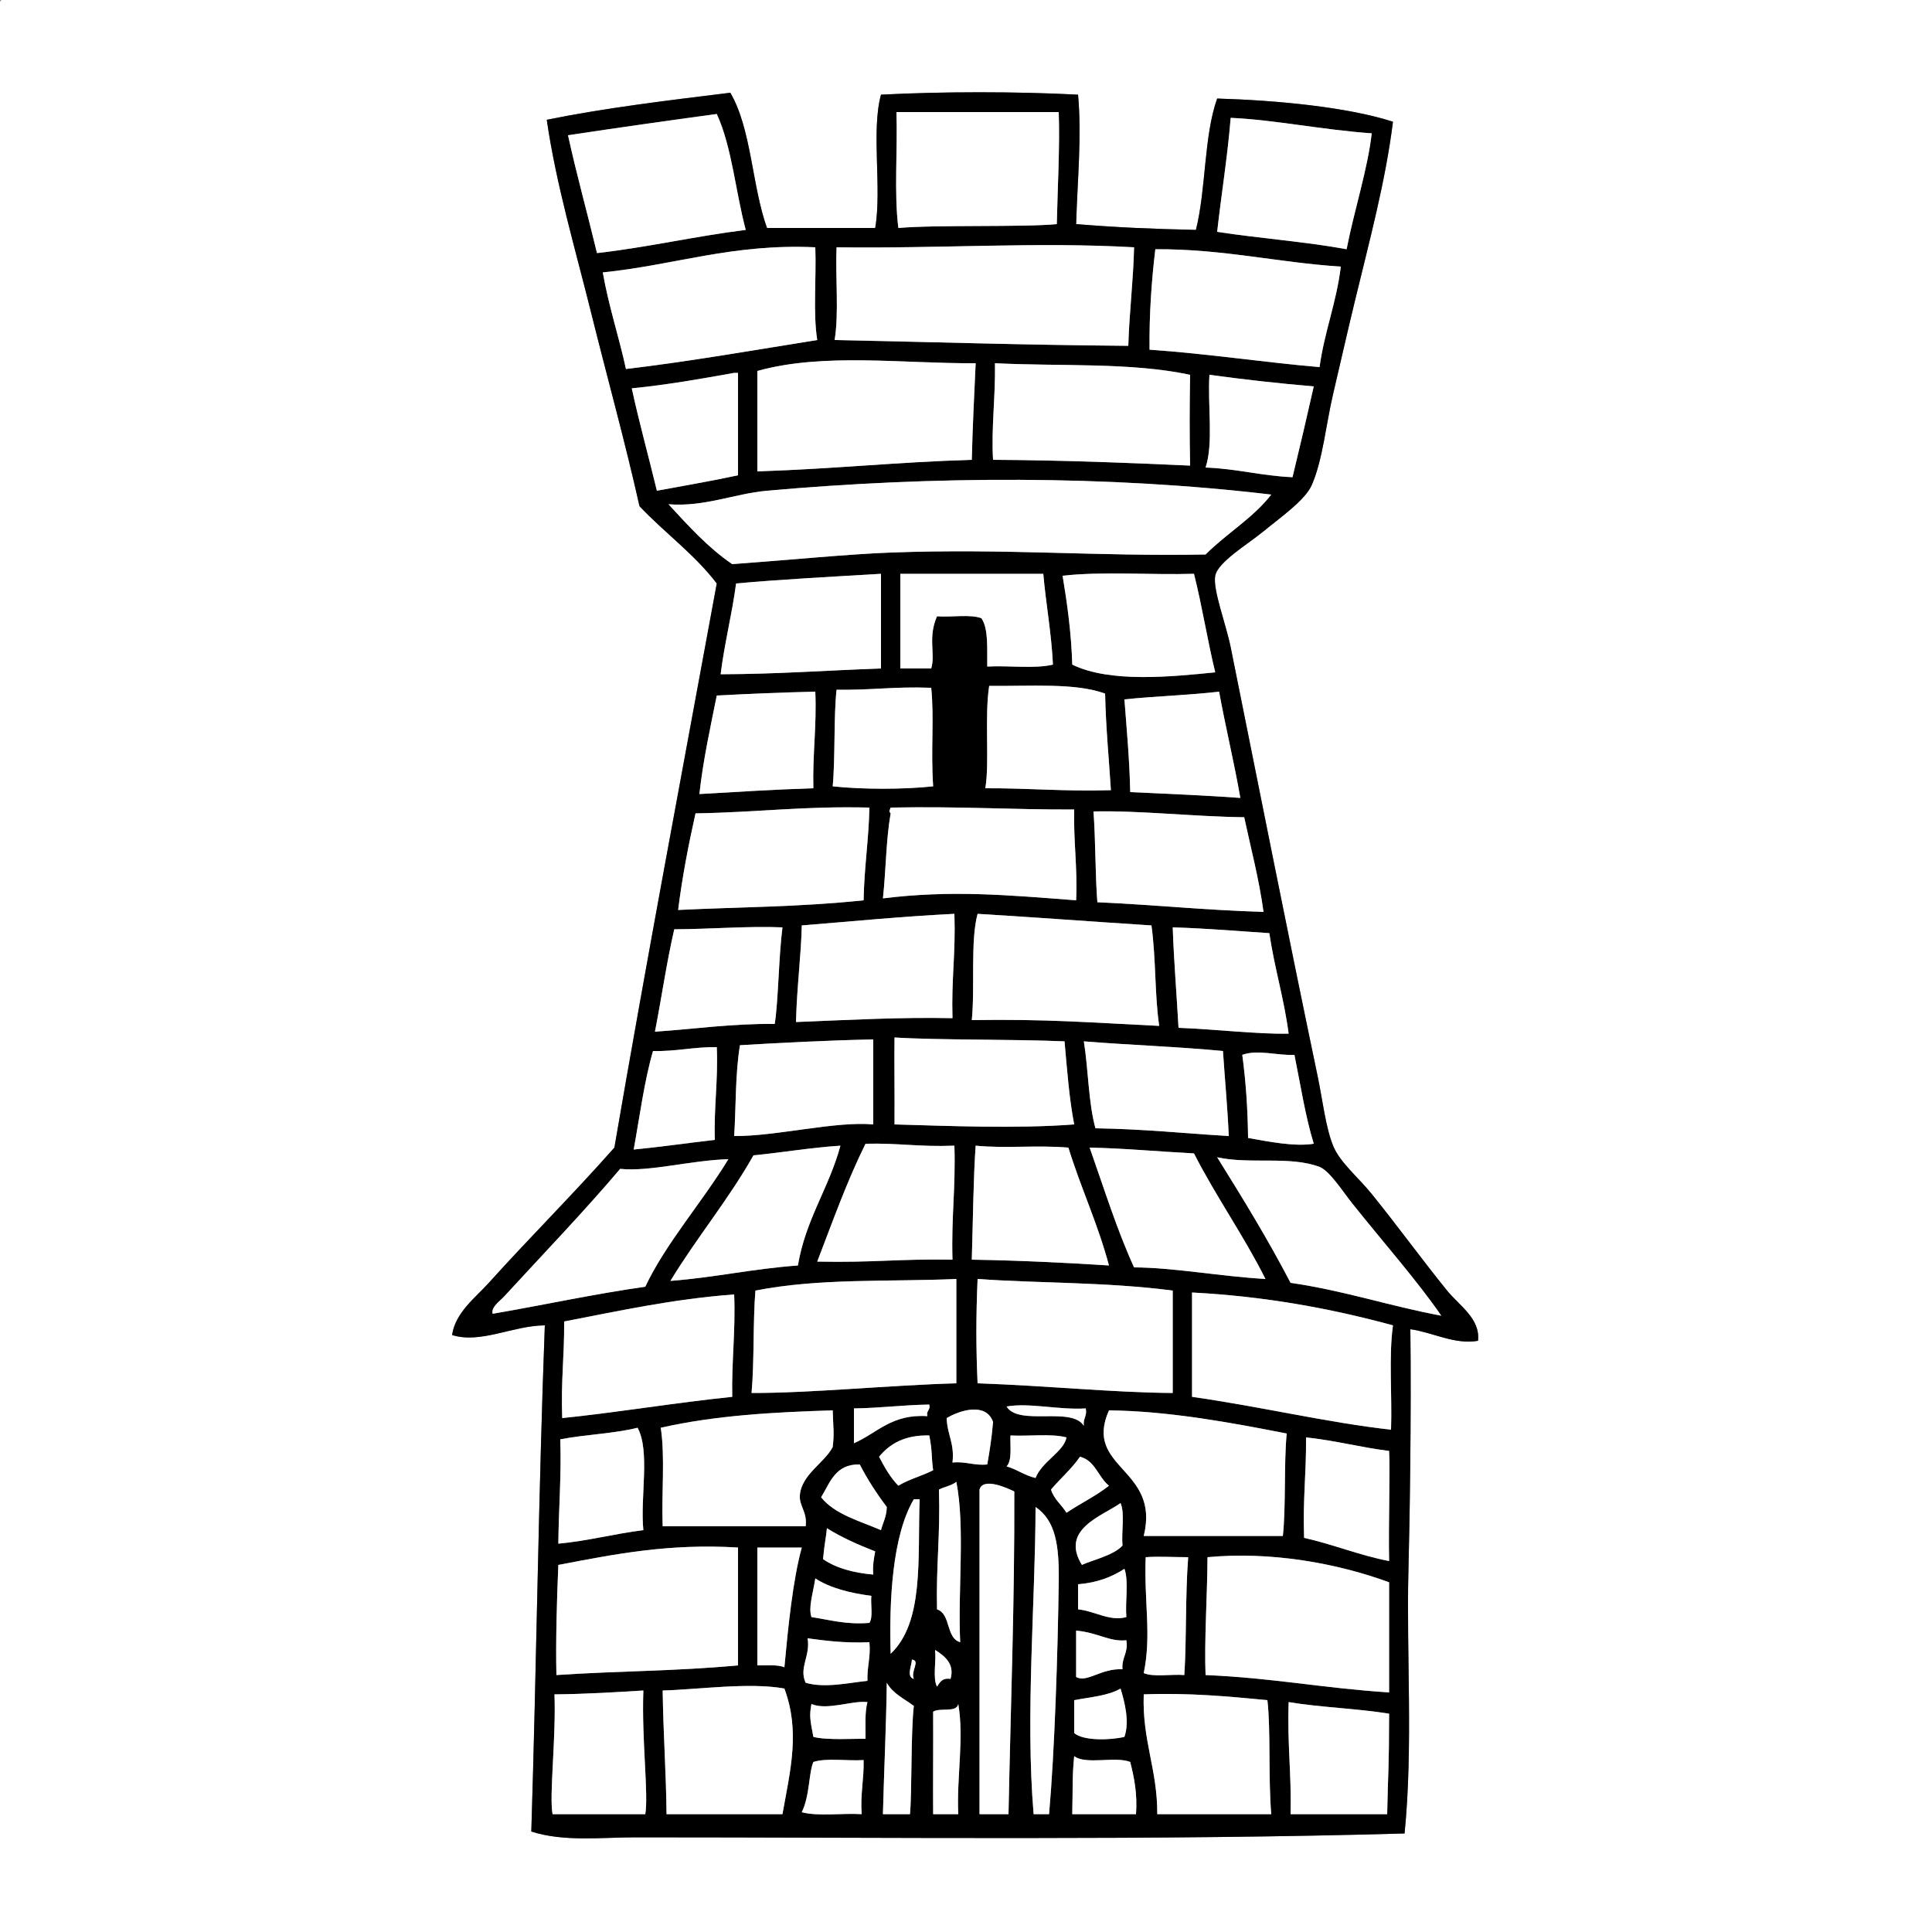 <?xml version="1.0" encoding="utf-8"?>
<!-- Generator: Adobe Illustrator 15.0.0, SVG Export Plug-In . SVG Version: 6.00 Build 0)  -->
<!DOCTYPE svg PUBLIC "-//W3C//DTD SVG 1.1//EN" "http://www.w3.org/Graphics/SVG/1.1/DTD/svg11.dtd">
<svg version="1.1" id="Layer_1" 
	 xmlns="http://www.w3.org/2000/svg" xmlns:xlink="http://www.w3.org/1999/xlink" x="0px" y="0px" width="1000px" height="1000px"
	 viewBox="0 0 1000 1000" enable-background="new 0 0 1000 1000" xml:space="preserve">
<rect x="0" y="0" width="1000" height="1000" fill="#808080" stroke="none"/>
<g>
	<path fill-rule="evenodd" clip-rule="evenodd" fill="#FFFFFF" d="M1,0c332.999,0,666.002,0,999,0c0,333.325,0,666.685,0,1000
		c-333.325,0-666.685,0-1000,0C0,667.661,0,335.339,0,3C-0.086,1.581-0.165,0.168,1,0z M283,62c4.88,33.641,14.72,66.641,23,100
		c8.249,33.231,17.52,66.513,25,100c12.946,13.721,28.48,24.853,40,40c-17.854,97.147-36.138,193.861-53,292
		c-21.29,24.095-44.096,46.796-65,70c-6.852,7.605-17.355,15.412-19,27c14.664,4.679,31.539-4.895,48-5
		c-3.213,84.306-4.349,177.911-7,262c16.978,5.43,36.033,3,54,3c132.455-0.001,270.345,1.65,398-2c4.49-44.854,0.896-93.833,2-136
		c0.642-24.511,1.555-80.434,1-125c11.564,1.611,22.974,8.12,35,6c1.39-11.427-9.882-18.427-16-26
		c-13.692-16.949-25.317-33.063-39-50c-7.067-8.749-16.484-16.312-20-25c-3.874-9.573-5.455-23.846-8-36
		c-15.942-76.141-29.66-145.912-45-222c-2.395-11.879-9.368-29.898-8-37c1.374-7.131,16.831-16.275,25-23
		c8.678-7.144,21.546-16.085,25-24c5.641-12.926,7.362-31.511,11-47c3.725-15.861,7.375-32.019,11-47
		c8.03-33.184,16.137-63.103,20-94c-23.963-7.714-60.847-11.113-91-12c-6.92,19.414-5.691,46.975-11,68
		c-22.779-0.517-39.734-1.207-62-3c0.71-23.504,2.96-45.295,1-67c-31.705-1.661-70.295-1.661-102,0c-5.178,18.822,0.552,48.552-3,69
		c-18.667,0-37.333,0-56,0c-7.838-21.829-8.016-51.317-19-70C345.649,51.982,313.187,55.854,283,62z"/>
	<path fill-rule="evenodd" clip-rule="evenodd" d="M378,48c10.984,18.683,11.162,48.171,19,70c18.667,0,37.333,0,56,0
		c3.552-20.448-2.178-50.178,3-69c31.705-1.661,70.295-1.661,102,0c1.96,21.705-0.29,43.496-1,67c22.266,1.793,39.221,2.483,62,3
		c5.309-21.025,4.08-48.586,11-68c30.153,0.887,67.037,4.286,91,12c-3.863,30.897-11.97,60.816-20,94
		c-3.625,14.981-7.275,31.139-11,47c-3.638,15.489-5.359,34.074-11,47c-3.454,7.915-16.322,16.856-25,24
		c-8.169,6.725-23.626,15.869-25,23c-1.368,7.102,5.605,25.121,8,37c15.34,76.088,29.058,145.859,45,222
		c2.545,12.154,4.126,26.427,8,36c3.516,8.688,12.933,16.251,20,25c13.683,16.937,25.308,33.051,39,50
		c6.118,7.573,17.39,14.573,16,26c-12.026,2.12-23.436-4.389-35-6c0.555,44.566-0.358,100.489-1,125
		c-1.104,42.167,2.49,91.146-2,136c-127.655,3.65-265.545,1.999-398,2c-17.967,0-37.022,2.43-54-3c2.651-84.089,3.787-177.694,7-262
		c-16.461,0.105-33.336,9.679-48,5c1.645-11.588,12.148-19.395,19-27c20.904-23.204,43.71-45.905,65-70
		c16.862-98.139,35.146-194.853,53-292c-11.52-15.147-27.054-26.279-40-40c-7.48-33.487-16.751-66.769-25-100
		c-8.28-33.359-18.12-66.359-23-100C313.187,55.854,345.649,51.982,378,48z M464,58c0.65,19.683-1.311,41.978,1,60
		c19.542-1.728,65.065-0.32,82-2c0.38-18.356,1.628-40.012,1-58C520,58,492,58,464,58z M294,70c4.55,20.784,10.104,40.563,15,61
		c26.625-3.042,50.613-8.72,77-12c-5.293-19.707-7.132-42.868-15-60C345.177,62.51,319.49,66.157,294,70z M637,61
		c-1.654,20.346-4.787,39.213-7,59c21.965,3.369,45.588,5.079,67,9c3.837-19.852,10.975-41.662,13-60
		C685.316,67.332,659.09,61.934,637,61z M433,128c-0.641,15.692,1.299,33.966-1,48c53.775,1.08,95.349,2.516,152,3
		c0.524-17.475,2.582-33.418,3-51C536.41,125.129,488.086,128.721,433,128z M312,141c3.081,17.585,8.303,33.031,12,50
		c33.936-4.064,66.227-9.773,99-15c-2.24-14.094-0.402-32.265-1-48C379.006,126.006,349.232,137.232,312,141z M598,129
		c-1.965,16.368-3.191,33.475-3,52c29.683,1.998,61.783,6.866,88,9c2.542-18.458,8.735-33.265,11-52
		C661.126,135.874,633.192,128.808,598,129z M392,192c0,17.333,0,34.667,0,52c41.896-1.435,71.488-4.803,111-6
		c0.379-16.954,1.262-33.405,2-50C467.796,188.3,426.396,182.422,392,192z M515,188c0.285,17.53-1.986,33.842-1,50
		c36.371,0.213,69.492,1.502,102,3c-0.362-17.31-0.271-30.967,0-47C585.155,187.425,548.741,189.73,515,188z M327,201
		c3.93,18.07,8.736,35.264,13,53c14.037-2.63,28.314-5.019,42-8c0-17.667,0-35.333,0-53c-0.667,0-1.333,0-2,0
		C362.754,196.087,345.508,199.175,327,201z M624,242c16.093,0.574,29.011,4.322,45,5c3.781-15.552,7.446-31.22,11-47
		c-17.687-1.498-35.615-3.485-54-6C625.012,209.679,628.186,229.519,624,242z M397,254c-16.738,1.493-32.338,8.475-51,7
		c10.249,11.084,20.319,22.348,33,31c32.47-2.4,60.168-5.184,82-6c59.628-2.228,107.013,2.107,163,1
		c10.812-10.855,24.528-18.805,34-31C573.141,245.928,482.644,246.362,397,254z M381,302c-2.138,16.195-5.982,30.685-8,47
		c30.281-0.125,52.592-1.904,83-3c0-16.333,0-32.667,0-49C429.529,298.582,404.713,299.859,381,302z M466,346c5.333,0,10.667,0,16,0
		c2.277-7.407-1.883-15.953,3-27c7.432,0.568,17.198-1.198,23,1c3.746,5.587,2.859,15.807,3,25c11.049-0.618,24.601,1.268,34-1
		c-0.8-16.534-3.59-31.077-5-47c-24.667,0-49.333,0-74,0C466,313.333,466,329.667,466,346z M555,344c19.551,9.591,51.74,6.228,74,4
		c-4.051-16.616-6.821-34.512-11-51c-22.334,0.666-47.332-1.332-68,1C552.421,312.579,554.5,327.5,555,344z M512,355
		c-2.488,15.934,0.269,39.864-2,53c22.995-0.095,40.174,1.702,65,1c-1.043-16.624-2.64-32.693-3-50
		C556.372,353.295,533.049,355.285,512,355z M433,357c-1.543,13.991-0.611,35.541-2,50c15.049,1.659,36.951,1.659,52,0
		c-1.303-19.717,0.616-34.336-1-51C462.397,355.276,451.323,357.3,433,357z M371,360c-3.341,16.659-6.994,33.006-9,51
		c19.349-1.113,38.247-2.352,59-3c-0.481-17.481,1.774-32.226,1-50C404.215,358.417,387.435,359.137,371,360z M631,358
		c-15.812,1.854-33.004,2.33-49,4c1.197,15.802,2.66,31.34,3,48c19.157,0.833,41.229,1.845,57,3
		C638.729,394.271,634.393,376.607,631,358z M360,421c-3.586,16.081-6.821,32.512-9,50c31.875-1.578,61.927-1.45,96-5
		c0.275-16.725,2.658-31.342,3-48C414.979,417.186,393.611,420.404,360,421z M461,418c-0.39,1.427-1.2,1.687,0,3
		c-2.405,13.595-2.422,29.578-4,44c35.311-4.393,64.409-1.737,100,1c0.777-16.777-1.415-30.585-1-47
		C522.135,419.086,497.915,417.308,461,418z M566,420c1.136,16.037,0.883,33.548,2,47c32.513,1.507,54.178,4.003,86,5
		c-2.37-17.296-6.542-32.792-10-49C617.935,422.682,589.626,419.442,566,420z M415,479c-0.35,15.607-2.544,31.918-3,50
		c27.67-1.113,54.352-2.574,81-2c-0.596-20.874,1.683-32.864,1-54C467.008,474.341,441.208,476.875,415,479z M506,473
		c-3.808,13.872-1.3,38.124-3,55c39.174-0.612,61.487,1.289,97,3c-2.42-16.611-1.572-33.817-4-52
		C561.467,476.783,538.729,474.995,506,473z M405,480c-17.802-0.736-37.297,0.917-56,1c-3.958,17.042-6.558,35.442-10,53
		c18.981-1.242,40.246-4.313,62-4C402.903,517.627,403.016,495.552,405,480z M610,532c20.422,0.786,40.48,3.354,57,3
		c-2.404-18.263-7.343-33.99-10-52c-11.119-0.693-32.667-2.521-50-3C607.608,497.725,609.048,514.619,610,532z M463,537
		c-0.154,11.229,0.112,30.5,0,45c27.398,0.753,63.133,2.289,93,0c-2.591-13.409-3.688-28.312-5-43
		C524.096,537.839,485.598,538.412,463,537z M383,541c-2.527,15.322-2.012,32.502-3,47c21.416,0.244,52.197-7.786,72-6
		c0-14.667,0-29.333,0-44C427.542,538.52,405.109,539.701,383,541z M567,584c25.713,0.407,43.958,2.523,69,4
		c-0.635-15.032-2.027-29.307-3-44c-24.063-2.305-50.138-3.18-72-5C563.347,553.653,563.334,570.666,567,584z M338,544
		c-4.572,15.761-6.869,33.798-10,51c14.278-1.389,27.944-3.39,42-5c-0.557-16.891,1.761-30.906,1-48
		C359.146,541.813,349.977,544.31,338,544z M646,589c9.905,1.769,24.017,4.641,34,3c-4.391-14.276-6.849-30.484-10-46
		c-8.791,0.446-19.045-2.938-27,0C644.835,559.498,645.831,573.836,646,589z M448,592c-9.519,19.148-17.043,40.29-25,61
		c30.467,0.578,40.68-1.455,70-1c-0.63-22.63,1.67-36.249,1-59C475.398,593.718,465.692,591.583,448,592z M390,598
		c-12.986,23.014-29.397,42.603-43,65c24.33-1.963,41.039-6.079,66-8c4.013-23.987,16.061-39.939,22-62
		C419.356,594.022,405.191,596.524,390,598z M503,652c25.4,0.427,48.574,1.587,71,3c-5.751-21.582-14.565-40.101-21-61
		c-17.194-1.402-31.992,0.55-48-1C503.817,609.502,503.609,632,503,652z M587,656c20.796,0.099,43.567,4.544,68,6
		c-11.354-22.646-25.519-42.481-37-65c-19.234-0.999-36.423-2.667-54-3C571.408,614.926,578.097,636.57,587,656z M668,664
		c27.69,3.977,51.285,12.049,78,17c-11.989-17.501-30.455-38.522-46-58c-4.944-6.194-11.798-17.02-17-19
		c-15.366-5.85-35.947-1.214-53-5C643.194,620.139,656.24,641.427,668,664z M321,605c-18.375,21.734-41.129,45.442-60,66
		c-2.387,2.601-6.941,5.579-6,9c26.462-4.538,51.859-10.141,79-14c10.336-22.071,29.485-43.793,43-66
		C357.505,600.555,336.408,606.584,321,605z M391,668c-1.294,15.755-0.554,37.705-2,53c30.433,0.1,71.567-4.049,106-5
		c0-18,0-36,0-54C459.879,663.543,424.376,661.465,391,668z M506,662c-0.83,19.583-0.836,35.25,0,54
		c36.398,1.253,70.507,4.818,101,5c0-17.667,0-35.333,0-53C572.599,663.512,538.233,664.289,506,662z M617,669c0,18,0,36,0,54
		c34.478,4.864,70.559,13.43,103,17c0.611-17.722-1.258-37.925,1-54C689.271,677.396,655.333,671.001,617,669z M292,684
		c0.152,18.201-1.702,30.136-1,50c29.884-3.116,58.09-7.91,88-11c-0.362-18.361,1.774-34.226,1-53
		C348.357,672.357,320.504,678.504,292,684z M442,729c0,6,0,12,0,18c12.078-5.256,19.458-15.209,38-14c-0.725-3.059,1.725-2.941,1-6
		C466.602,727.238,456.398,728.762,442,729z M561,738c-0.535-3.868,1.785-4.882,1-9c-14.216,0.878-28.92-3.073-41-1
		C527.339,738.328,554.562,727.771,561,738z M490,734c0.222,8.445,4.181,13.152,3,23c7.025-0.691,10.975,1.691,18,1
		c1.266-7.067,2.379-14.287,3-22C510.49,725.91,497.3,729.659,490,734z M342,739c2.331,15.003,0.335,34.331,1,51
		c24.667,0,49.333,0,74,0c0.982-7.206-3.41-10.562-3-16c0.817-10.842,12.736-16.777,17-25c0.886-7.277,0.276-9.856,0-19
		C401.085,730.926,370.574,732.522,342,739z M574,730c-13.392,30.217,26.734,29.77,18,65c24,0,48,0,72,0
		c1.65-14.66,0.49-37.913,2-53C637.268,736.342,604.858,730.35,574,730z M330,739c-12.252,3.082-27.184,3.483-40,6
		c0.639,18.973-0.85,35.816-1,54c15.549-1.451,28.876-5.124,44-7C331.284,775.049,336.606,751.061,330,739z M455,754
		c2.863,5.471,5.852,10.814,10,15c5.352-3.314,12.268-5.065,18-8c-1.07-7.531-0.276-9.126-2-18
		C468.336,742.669,460.596,747.263,455,754z M521,759c5.452,1.548,9.314,4.686,15,6c3.241-8.505,14.801-13.759,16-21
		c-7.901-2.099-19.497-0.503-29-1C522.806,748.806,523.944,755.944,521,759z M675,796c15.261,3.405,28.365,8.968,44,12
		c-0.394-19.082,0.588-47.002,0-57c-14.839-1.827-27.91-5.424-43-7C676.18,762.945,674.289,775.45,675,796z M559,754
		c-4.34,6.326-10.128,11.205-15,17c1.567,5.1,5.498,7.835,8,12c7.189-4.812,15.3-8.7,22-14C568.411,764.588,566.967,756.033,559,754
		z M425,775c7.123,8.877,19.832,12.168,31,17c1.039-3.961,2.921-7.079,3-12c-5.169-6.83-9.905-14.095-14-22
		C432.371,757.705,429.677,767.344,425,775z M495,767c-2.381,1.953-6.146,2.521-9,4c0.732,23.931-1.504,38.758-1,62
		c7.3,2.367,4.471,14.862,12,17C495.691,822.976,499.633,790.7,495,767z M507,771c0,56,0,112,0,168c5,0,10,0,15,0
		c1.173-58.52,3.193-109.569,3-167C521.659,770.338,508.843,764.416,507,771z M473,776c-11.168,18.833-12.813,52.519-12,80
		c17.374-16.457,13.894-49.135,15-80C475,776,474,776,473,776z M560,810c4.489-2.237,16.254-4.794,21-10
		c-0.657-7.01,1.321-16.654-1-22C570.3,784.81,548.611,791.586,560,810z M535,939c2.667,0,5.333,0,8,0
		c2.941-33.562,4.47-83.161,5-120c0.279-19.4-1.629-31.847-12-39C535.934,828.506,530.679,888.169,535,939z M426,807
		c6.707,4.627,15.589,7.077,26,8c-0.395-4.729,0.321-8.346,1-12c-8.883-3.45-17.415-7.252-25-12
		C427.603,795.811,426.882,797.726,426,807z M289,810c-0.757,16.979-1.413,39.861-1,57c33.062-2.209,60.712-1.932,94-5
		c0-20.333,0-40.667,0-61C345.796,798.797,317.566,804.566,289,810z M392,862c4.884,0.116,10.539-0.538,14,1
		c1.957-21.083,4.361-45.145,9-62c-7.667,0-15.333,0-23,0C392,821.333,392,841.667,392,862z M593,806c-0.87,23.703,3.1,39.986-1,60
		c5.159,2.175,14.217,0.449,21,1c1.233-18.553,0.435-40.402,2-61C606.262,805.965,599.171,805.523,593,806z M625,806
		c-0.09,19.94-1.725,43.568-1,61c35.16,1.507,59.803,6.693,95,9c0-19,0-38,0-57C691.863,809.021,657.574,802.927,625,806z M558,820
		c0,4.333,0,8.667,0,13c8.499,0.821,16.48,6.41,25,4c-0.659-8.008,1.323-18.657-1-25C575.579,816.245,567.878,819.212,558,820z
		 M420,837c9.567,1.433,17.984,4.016,30,3c2.011-2.989,0.565-9.435,1-14c-11.22-1.446-21.282-4.052-29-9
		C420.57,825.852,418.397,831.948,420,837z M557,868c5.65,3.186,12.764-4.544,24-4c-0.535-6.202,3.089-8.244,2-15
		c-8.908,0.876-14.49-3.938-26-5C557,852,557,860,557,868z M417,871c10.045,2.914,22.525-0.044,32-1c-0.299-7.299,1.77-12.229,1-20
		c-12.802,0.604-23.508-0.881-32-2C419.606,857.109,413.379,863.147,417,871z M485,873c1.465-2.201,2.649-4.684,7-4
		c2.215-7.689-2.939-11.821-8-15C484.654,860.013,482.683,868.65,485,873z M473,869c-1.792-4.111,3.614-9.476-1-10
		C471.942,862.033,468.979,867.897,473,869z M457,939c4.667,0,9.333,0,14,0c1.067-11.176,0.385-42.157,2-56
		c-4.939-3.728-10.922-6.412-14-12C458.682,893.801,457.641,914.618,457,939z M343,875c0.277,21.724,1.783,42.217,2,64
		c20,0,40,0,60,0c4.093-22.877,9.232-42.814,1-65C388.211,870.635,360.208,874.588,343,875z M556,880c0,5.667,0,11.333,0,17
		c4.646,4.15,18.742,3.748,26,2c2.83-8.019-0.038-18.49-2-25C573.708,877.708,564.401,878.401,556,880z M287,877
		c0.847,23.242-2.79,52.186-1,62c16,0,32,0,48,0c1.745-10.421-1.927-38.205-1-64C320.156,875.805,303.327,876.856,287,877z M599,939
		c19.667,0,39.333,0,59,0c-1.605-18.7-0.198-43.568-2-59c-20.379-1.954-40.789-3.878-64-3C591.125,900.875,599.141,915.859,599,939z
		 M420,882c-1.063,5.826-0.841,7.628,1,17c6.941,1.855,21.642,0.848,27,1c0.073-6.594-0.47-13.804,1-19
		C441.017,880.065,428.252,885.455,420,882z M668,939c16.667,0,33.333,0,50,0c0.436-22.627,0.981-22.744,1-52
		c-16.633-2.7-35.438-3.229-52-6C666.27,903.601,668.488,917.133,668,939z M483,886c0.084,17.125-0.116,39.163,0,53
		c4.333,0,8.667,0,13,0c-0.925-19.262,3.093-38.903,0-57C495.058,886.725,486.328,883.661,483,886z M555,939c11,0,22,0,33,0
		c0.746-10.746-0.978-19.022-3-27c-7.557-3.11-22.932,1.598-29-3C554.905,920.013,555.335,924.865,555,939z M421,912
		c-2.457,5.702-1.785,17.332-6,26c8.411,2.255,20.942,0.391,31,1c-0.761-10.428,1.251-18.082,1-28
		C438.587,911.588,427.774,909.774,421,912z"/>
	<path fill-rule="evenodd" clip-rule="evenodd" fill="#FFFFFF" d="M548,58c0.628,17.988-0.62,39.644-1,58
		c-16.935,1.68-62.458,0.272-82,2c-2.311-18.022-0.35-40.317-1-60C492,58,520,58,548,58z"/>
	<path fill-rule="evenodd" clip-rule="evenodd" fill="#FFFFFF" d="M371,59c7.868,17.132,9.707,40.293,15,60
		c-26.387,3.28-50.375,8.958-77,12c-4.896-20.437-10.45-40.216-15-61C319.49,66.157,345.177,62.51,371,59z"/>
	<path fill-rule="evenodd" clip-rule="evenodd" fill="#FFFFFF" d="M710,69c-2.025,18.338-9.163,40.148-13,60
		c-21.412-3.921-45.035-5.631-67-9c2.213-19.787,5.346-38.654,7-59C659.09,61.934,685.316,67.332,710,69z"/>
	<path fill-rule="evenodd" clip-rule="evenodd" fill="#FFFFFF" d="M587,128c-0.418,17.582-2.476,33.525-3,51
		c-56.651-0.484-98.225-1.92-152-3c2.299-14.034,0.359-32.308,1-48C488.086,128.721,536.41,125.129,587,128z"/>
	<path fill-rule="evenodd" clip-rule="evenodd" fill="#FFFFFF" d="M422,128c0.598,15.735-1.24,33.906,1,48
		c-32.773,5.227-65.064,10.936-99,15c-3.697-16.969-8.919-32.415-12-50C349.232,137.232,379.006,126.006,422,128z"/>
	<path fill-rule="evenodd" clip-rule="evenodd" fill="#FFFFFF" d="M694,138c-2.265,18.735-8.458,33.542-11,52
		c-26.217-2.134-58.317-7.002-88-9c-0.191-18.525,1.035-35.632,3-52C633.192,128.808,661.126,135.874,694,138z"/>
	<path fill-rule="evenodd" clip-rule="evenodd" fill="#FFFFFF" d="M505,188c-0.738,16.595-1.621,33.046-2,50
		c-39.512,1.197-69.104,4.565-111,6c0-17.333,0-34.667,0-52C426.396,182.422,467.796,188.3,505,188z"/>
	<path fill-rule="evenodd" clip-rule="evenodd" fill="#FFFFFF" d="M616,194c-0.271,16.033-0.362,29.69,0,47
		c-32.508-1.498-65.629-2.787-102-3c-0.986-16.158,1.285-32.47,1-50C548.741,189.73,585.155,187.425,616,194z"/>
	<path fill-rule="evenodd" clip-rule="evenodd" fill="#FFFFFF" d="M380,193c0.667,0,1.333,0,2,0c0,17.667,0,35.333,0,53
		c-13.686,2.981-27.963,5.37-42,8c-4.264-17.736-9.07-34.93-13-53C345.508,199.175,362.754,196.087,380,193z"/>
	<path fill-rule="evenodd" clip-rule="evenodd" fill="#FFFFFF" d="M626,194c18.385,2.515,36.313,4.502,54,6
		c-3.554,15.78-7.219,31.448-11,47c-15.989-0.678-28.907-4.426-45-5C628.186,229.519,625.012,209.679,626,194z"/>
	<path fill-rule="evenodd" clip-rule="evenodd" fill="#FFFFFF" d="M658,256c-9.472,12.195-23.188,20.145-34,31
		c-55.987,1.107-103.372-3.228-163-1c-21.832,0.816-49.53,3.6-82,6c-12.681-8.652-22.751-19.916-33-31
		c18.662,1.475,34.262-5.507,51-7C482.644,246.362,573.141,245.928,658,256z"/>
	<path fill-rule="evenodd" clip-rule="evenodd" fill="#FFFFFF" d="M456,297c0,16.333,0,32.667,0,49c-30.408,1.096-52.719,2.875-83,3
		c2.018-16.315,5.862-30.805,8-47C404.713,299.859,429.529,298.582,456,297z"/>
	<path fill-rule="evenodd" clip-rule="evenodd" fill="#FFFFFF" d="M466,297c24.667,0,49.333,0,74,0c1.41,15.923,4.2,30.466,5,47
		c-9.399,2.268-22.951,0.382-34,1c-0.141-9.193,0.746-19.413-3-25c-5.802-2.198-15.568-0.432-23-1c-4.883,11.047-0.723,19.593-3,27
		c-5.333,0-10.667,0-16,0C466,329.667,466,313.333,466,297z"/>
	<path fill-rule="evenodd" clip-rule="evenodd" fill="#FFFFFF" d="M550,298c20.668-2.332,45.666-0.334,68-1
		c4.179,16.488,6.949,34.384,11,51c-22.26,2.228-54.449,5.591-74-4C554.5,327.5,552.421,312.579,550,298z"/>
	<path fill-rule="evenodd" clip-rule="evenodd" fill="#FFFFFF" d="M572,359c0.36,17.307,1.957,33.376,3,50
		c-24.826,0.702-42.005-1.095-65-1c2.269-13.136-0.488-37.066,2-53C533.049,355.285,556.372,353.295,572,359z"/>
	<path fill-rule="evenodd" clip-rule="evenodd" fill="#FFFFFF" d="M482,356c1.616,16.664-0.303,31.283,1,51
		c-15.049,1.659-36.951,1.659-52,0c1.389-14.459,0.457-36.009,2-50C451.323,357.3,462.397,355.276,482,356z"/>
	<path fill-rule="evenodd" clip-rule="evenodd" fill="#FFFFFF" d="M422,358c0.774,17.774-1.481,32.519-1,50
		c-20.753,0.648-39.651,1.887-59,3c2.006-17.994,5.659-34.341,9-51C387.435,359.137,404.215,358.417,422,358z"/>
	<path fill-rule="evenodd" clip-rule="evenodd" fill="#FFFFFF" d="M642,413c-15.771-1.155-37.843-2.167-57-3
		c-0.34-16.66-1.803-32.198-3-48c15.996-1.67,33.188-2.146,49-4C634.393,376.607,638.729,394.271,642,413z"/>
	<path fill-rule="evenodd" clip-rule="evenodd" fill="#FFFFFF" d="M450,418c-0.342,16.658-2.725,31.275-3,48
		c-34.073,3.55-64.125,3.422-96,5c2.179-17.488,5.414-33.919,9-50C393.611,420.404,414.979,417.186,450,418z"/>
	<path fill-rule="evenodd" clip-rule="evenodd" fill="#FFFFFF" d="M556,419c-0.415,16.415,1.777,30.223,1,47
		c-35.591-2.737-64.689-5.393-100-1c1.578-14.422,1.595-30.405,4-44c-1.2-1.313-0.39-1.573,0-3
		C497.915,417.308,522.135,419.086,556,419z"/>
	<path fill-rule="evenodd" clip-rule="evenodd" fill="#FFFFFF" d="M644,423c3.458,16.208,7.63,31.704,10,49
		c-31.822-0.997-53.487-3.493-86-5c-1.117-13.452-0.864-30.963-2-47C589.626,419.442,617.935,422.682,644,423z"/>
	<path fill-rule="evenodd" clip-rule="evenodd" fill="#FFFFFF" d="M494,473c0.683,21.136-1.596,33.126-1,54
		c-26.648-0.574-53.33,0.887-81,2c0.456-18.082,2.65-34.393,3-50C441.208,476.875,467.008,474.341,494,473z"/>
	<path fill-rule="evenodd" clip-rule="evenodd" fill="#FFFFFF" d="M596,479c2.428,18.183,1.58,35.389,4,52
		c-35.513-1.711-57.826-3.612-97-3c1.7-16.876-0.808-41.128,3-55C538.729,474.995,561.467,476.783,596,479z"/>
	<path fill-rule="evenodd" clip-rule="evenodd" fill="#FFFFFF" d="M401,530c-21.754-0.313-43.019,2.758-62,4
		c3.442-17.558,6.042-35.958,10-53c18.703-0.083,38.198-1.736,56-1C403.016,495.552,402.903,517.627,401,530z"/>
	<path fill-rule="evenodd" clip-rule="evenodd" fill="#FFFFFF" d="M607,480c17.333,0.479,38.881,2.307,50,3
		c2.657,18.01,7.596,33.737,10,52c-16.52,0.354-36.578-2.214-57-3C609.048,514.619,607.608,497.725,607,480z"/>
	<path fill-rule="evenodd" clip-rule="evenodd" fill="#FFFFFF" d="M551,539c1.312,14.688,2.409,29.591,5,43
		c-29.867,2.289-65.602,0.753-93,0c0.112-14.5-0.154-33.771,0-45C485.598,538.412,524.096,537.839,551,539z"/>
	<path fill-rule="evenodd" clip-rule="evenodd" fill="#FFFFFF" d="M452,538c0,14.667,0,29.333,0,44c-19.803-1.786-50.584,6.244-72,6
		c0.988-14.498,0.473-31.678,3-47C405.109,539.701,427.542,538.52,452,538z"/>
	<path fill-rule="evenodd" clip-rule="evenodd" fill="#FFFFFF" d="M561,539c21.862,1.82,47.937,2.695,72,5
		c0.973,14.693,2.365,28.968,3,44c-25.042-1.477-43.287-3.593-69-4C563.334,570.666,563.347,553.653,561,539z"/>
	<path fill-rule="evenodd" clip-rule="evenodd" fill="#FFFFFF" d="M371,542c0.761,17.094-1.557,31.109-1,48
		c-14.056,1.61-27.722,3.611-42,5c3.131-17.202,5.428-35.239,10-51C349.977,544.31,359.146,541.813,371,542z"/>
	<path fill-rule="evenodd" clip-rule="evenodd" fill="#FFFFFF" d="M643,546c7.955-2.938,18.209,0.446,27,0
		c3.151,15.516,5.609,31.724,10,46c-9.983,1.641-24.095-1.231-34-3C645.831,573.836,644.835,559.498,643,546z"/>
	<path fill-rule="evenodd" clip-rule="evenodd" fill="#FFFFFF" d="M494,593c0.67,22.751-1.63,36.37-1,59
		c-29.32-0.455-39.533,1.578-70,1c7.957-20.71,15.481-41.852,25-61C465.692,591.583,475.398,593.718,494,593z"/>
	<path fill-rule="evenodd" clip-rule="evenodd" fill="#FFFFFF" d="M435,593c-5.939,22.061-17.987,38.013-22,62
		c-24.961,1.921-41.67,6.037-66,8c13.603-22.397,30.014-41.986,43-65C405.191,596.524,419.356,594.022,435,593z"/>
	<path fill-rule="evenodd" clip-rule="evenodd" fill="#FFFFFF" d="M505,593c16.008,1.55,30.806-0.402,48,1
		c6.435,20.899,15.249,39.418,21,61c-22.426-1.413-45.6-2.573-71-3C503.609,632,503.817,609.502,505,593z"/>
	<path fill-rule="evenodd" clip-rule="evenodd" fill="#FFFFFF" d="M564,594c17.577,0.333,34.766,2.001,54,3
		c11.481,22.519,25.646,42.354,37,65c-24.433-1.456-47.204-5.901-68-6C578.097,636.57,571.408,614.926,564,594z"/>
	<path fill-rule="evenodd" clip-rule="evenodd" fill="#FFFFFF" d="M630,599c17.053,3.786,37.634-0.85,53,5
		c5.202,1.98,12.056,12.806,17,19c15.545,19.478,34.011,40.499,46,58c-26.715-4.951-50.31-13.023-78-17
		C656.24,641.427,643.194,620.139,630,599z"/>
	<path fill-rule="evenodd" clip-rule="evenodd" fill="#FFFFFF" d="M377,600c-13.515,22.207-32.664,43.929-43,66
		c-27.141,3.859-52.538,9.462-79,14c-0.941-3.421,3.613-6.399,6-9c18.871-20.558,41.625-44.266,60-66
		C336.408,606.584,357.505,600.555,377,600z"/>
	<path fill-rule="evenodd" clip-rule="evenodd" fill="#FFFFFF" d="M495,662c0,18,0,36,0,54c-34.433,0.951-75.567,5.1-106,5
		c1.446-15.295,0.706-37.245,2-53C424.376,661.465,459.879,663.543,495,662z"/>
	<path fill-rule="evenodd" clip-rule="evenodd" fill="#FFFFFF" d="M607,668c0,17.667,0,35.333,0,53
		c-30.493-0.182-64.602-3.747-101-5c-0.836-18.75-0.83-34.417,0-54C538.233,664.289,572.599,663.512,607,668z"/>
	<path fill-rule="evenodd" clip-rule="evenodd" fill="#FFFFFF" d="M721,686c-2.258,16.075-0.389,36.278-1,54
		c-32.441-3.57-68.522-12.136-103-17c0-18,0-36,0-54C655.333,671.001,689.271,677.396,721,686z"/>
	<path fill-rule="evenodd" clip-rule="evenodd" fill="#FFFFFF" d="M380,670c0.774,18.774-1.362,34.639-1,53
		c-29.91,3.09-58.116,7.884-88,11c-0.702-19.864,1.152-31.799,1-50C320.504,678.504,348.357,672.357,380,670z"/>
	<path fill-rule="evenodd" clip-rule="evenodd" fill="#FFFFFF" d="M481,727c0.725,3.059-1.725,2.941-1,6
		c-18.542-1.209-25.922,8.744-38,14c0-6,0-12,0-18C456.398,728.762,466.602,727.238,481,727z"/>
	<path fill-rule="evenodd" clip-rule="evenodd" fill="#FFFFFF" d="M521,728c12.08-2.073,26.784,1.878,41,1
		c0.785,4.118-1.535,5.132-1,9C554.562,727.771,527.339,738.328,521,728z"/>
	<path fill-rule="evenodd" clip-rule="evenodd" fill="#FFFFFF" d="M514,736c-0.621,7.713-1.734,14.933-3,22
		c-7.025,0.691-10.975-1.691-18-1c1.181-9.848-2.778-14.555-3-23C497.3,729.659,510.49,725.91,514,736z"/>
	<path fill-rule="evenodd" clip-rule="evenodd" fill="#FFFFFF" d="M431,730c0.276,9.144,0.886,11.723,0,19
		c-4.264,8.223-16.183,14.158-17,25c-0.41,5.438,3.982,8.794,3,16c-24.667,0-49.333,0-74,0c-0.665-16.669,1.331-35.997-1-51
		C370.574,732.522,401.085,730.926,431,730z"/>
	<path fill-rule="evenodd" clip-rule="evenodd" fill="#FFFFFF" d="M666,742c-1.51,15.087-0.35,38.34-2,53c-24,0-48,0-72,0
		c8.734-35.23-31.392-34.783-18-65C604.858,730.35,637.268,736.342,666,742z"/>
	<path fill-rule="evenodd" clip-rule="evenodd" fill="#FFFFFF" d="M333,792c-15.124,1.876-28.451,5.549-44,7
		c0.15-18.184,1.639-35.027,1-54c12.816-2.517,27.748-2.918,40-6C336.606,751.061,331.284,775.049,333,792z"/>
	<path fill-rule="evenodd" clip-rule="evenodd" fill="#FFFFFF" d="M481,743c1.724,8.874,0.93,10.469,2,18
		c-5.732,2.935-12.648,4.686-18,8c-4.148-4.186-7.137-9.529-10-15C460.596,747.263,468.336,742.669,481,743z"/>
	<path fill-rule="evenodd" clip-rule="evenodd" fill="#FFFFFF" d="M523,743c9.503,0.497,21.099-1.099,29,1
		c-1.199,7.241-12.759,12.495-16,21c-5.686-1.314-9.548-4.452-15-6C523.944,755.944,522.806,748.806,523,743z"/>
	<path fill-rule="evenodd" clip-rule="evenodd" fill="#FFFFFF" d="M676,744c15.09,1.576,28.161,5.173,43,7
		c0.588,9.998-0.394,37.918,0,57c-15.635-3.032-28.739-8.595-44-12C674.289,775.45,676.18,762.945,676,744z"/>
	<path fill-rule="evenodd" clip-rule="evenodd" fill="#FFFFFF" d="M574,769c-6.7,5.3-14.811,9.188-22,14
		c-2.502-4.165-6.433-6.9-8-12c4.872-5.795,10.66-10.674,15-17C566.967,756.033,568.411,764.588,574,769z"/>
	<path fill-rule="evenodd" clip-rule="evenodd" fill="#FFFFFF" d="M445,758c4.095,7.905,8.831,15.17,14,22
		c-0.079,4.921-1.961,8.039-3,12c-11.168-4.832-23.877-8.123-31-17C429.677,767.344,432.371,757.705,445,758z"/>
	<path fill-rule="evenodd" clip-rule="evenodd" fill="#FFFFFF" d="M497,850c-7.529-2.138-4.7-14.633-12-17
		c-0.504-23.242,1.732-38.069,1-62c2.854-1.479,6.619-2.047,9-4C499.633,790.7,495.691,822.976,497,850z"/>
	<path fill-rule="evenodd" clip-rule="evenodd" fill="#FFFFFF" d="M525,772c0.193,57.431-1.827,108.48-3,167c-5,0-10,0-15,0
		c0-56,0-112,0-168C508.843,764.416,521.659,770.338,525,772z"/>
	<path fill-rule="evenodd" clip-rule="evenodd" fill="#FFFFFF" d="M476,776c-1.106,30.865,2.374,63.543-15,80
		c-0.813-27.481,0.832-61.167,12-80C474,776,475,776,476,776z"/>
	<path fill-rule="evenodd" clip-rule="evenodd" fill="#FFFFFF" d="M580,778c2.321,5.346,0.343,14.99,1,22
		c-4.746,5.206-16.511,7.763-21,10C548.611,791.586,570.3,784.81,580,778z"/>
	<path fill-rule="evenodd" clip-rule="evenodd" fill="#FFFFFF" d="M536,780c10.371,7.153,12.279,19.6,12,39
		c-0.53,36.839-2.059,86.438-5,120c-2.667,0-5.333,0-8,0C530.679,888.169,535.934,828.506,536,780z"/>
	<path fill-rule="evenodd" clip-rule="evenodd" fill="#FFFFFF" d="M428,791c7.585,4.748,16.117,8.55,25,12
		c-0.679,3.654-1.395,7.271-1,12c-10.411-0.923-19.293-3.373-26-8C426.882,797.726,427.603,795.811,428,791z"/>
	<path fill-rule="evenodd" clip-rule="evenodd" fill="#FFFFFF" d="M382,801c0,20.333,0,40.667,0,61c-33.288,3.068-60.938,2.791-94,5
		c-0.413-17.139,0.243-40.021,1-57C317.566,804.566,345.796,798.797,382,801z"/>
	<path fill-rule="evenodd" clip-rule="evenodd" fill="#FFFFFF" d="M392,801c7.667,0,15.333,0,23,0c-4.639,16.855-7.043,40.917-9,62
		c-3.461-1.538-9.116-0.884-14-1C392,841.667,392,821.333,392,801z"/>
	<path fill-rule="evenodd" clip-rule="evenodd" fill="#FFFFFF" d="M615,806c-1.565,20.598-0.767,42.447-2,61
		c-6.783-0.551-15.841,1.175-21-1c4.1-20.014,0.13-36.297,1-60C599.171,805.523,606.262,805.965,615,806z"/>
	<path fill-rule="evenodd" clip-rule="evenodd" fill="#FFFFFF" d="M719,819c0,19,0,38,0,57c-35.197-2.307-59.84-7.493-95-9
		c-0.725-17.432,0.91-41.06,1-61C657.574,802.927,691.863,809.021,719,819z"/>
	<path fill-rule="evenodd" clip-rule="evenodd" fill="#FFFFFF" d="M582,812c2.323,6.343,0.341,16.992,1,25
		c-8.52,2.41-16.501-3.179-25-4c0-4.333,0-8.667,0-13C567.878,819.212,575.579,816.245,582,812z"/>
	<path fill-rule="evenodd" clip-rule="evenodd" fill="#FFFFFF" d="M422,817c7.718,4.948,17.78,7.554,29,9
		c-0.435,4.565,1.011,11.011-1,14c-12.016,1.016-20.433-1.567-30-3C418.397,831.948,420.57,825.852,422,817z"/>
	<path fill-rule="evenodd" clip-rule="evenodd" fill="#FFFFFF" d="M557,844c11.51,1.062,17.092,5.876,26,5
		c1.089,6.756-2.535,8.798-2,15c-11.236-0.544-18.35,7.186-24,4C557,860,557,852,557,844z"/>
	<path fill-rule="evenodd" clip-rule="evenodd" fill="#FFFFFF" d="M418,848c8.492,1.119,19.198,2.604,32,2
		c0.77,7.771-1.299,12.701-1,20c-9.475,0.956-21.955,3.914-32,1C413.379,863.147,419.606,857.109,418,848z"/>
	<path fill-rule="evenodd" clip-rule="evenodd" fill="#FFFFFF" d="M484,854c5.061,3.179,10.215,7.311,8,15
		c-4.351-0.684-5.535,1.799-7,4C482.683,868.65,484.654,860.013,484,854z"/>
	<path fill-rule="evenodd" clip-rule="evenodd" fill="#FFFFFF" d="M472,859c4.614,0.524-0.792,5.889,1,10
		C468.979,867.897,471.942,862.033,472,859z"/>
	<path fill-rule="evenodd" clip-rule="evenodd" fill="#FFFFFF" d="M459,871c3.078,5.588,9.061,8.272,14,12
		c-1.615,13.843-0.933,44.824-2,56c-4.667,0-9.333,0-14,0C457.641,914.618,458.682,893.801,459,871z"/>
	<path fill-rule="evenodd" clip-rule="evenodd" fill="#FFFFFF" d="M406,874c8.232,22.186,3.093,42.123-1,65c-20,0-40,0-60,0
		c-0.217-21.783-1.723-42.276-2-64C360.208,874.588,388.211,870.635,406,874z"/>
	<path fill-rule="evenodd" clip-rule="evenodd" fill="#FFFFFF" d="M580,874c1.962,6.51,4.83,16.981,2,25
		c-7.258,1.748-21.354,2.15-26-2c0-5.667,0-11.333,0-17C564.401,878.401,573.708,877.708,580,874z"/>
	<path fill-rule="evenodd" clip-rule="evenodd" fill="#FFFFFF" d="M333,875c-0.927,25.795,2.745,53.579,1,64c-16,0-32,0-48,0
		c-1.79-9.814,1.847-38.758,1-62C303.327,876.856,320.156,875.805,333,875z"/>
	<path fill-rule="evenodd" clip-rule="evenodd" fill="#FFFFFF" d="M592,877c23.211-0.878,43.621,1.046,64,3
		c1.802,15.432,0.395,40.3,2,59c-19.667,0-39.333,0-59,0C599.141,915.859,591.125,900.875,592,877z"/>
	<path fill-rule="evenodd" clip-rule="evenodd" fill="#FFFFFF" d="M449,881c-1.47,5.196-0.927,12.406-1,19
		c-5.358-0.152-20.059,0.855-27-1c-1.841-9.372-2.063-11.174-1-17C428.252,885.455,441.017,880.065,449,881z"/>
	<path fill-rule="evenodd" clip-rule="evenodd" fill="#FFFFFF" d="M667,881c16.562,2.771,35.367,3.3,52,6
		c-0.019,29.256-0.564,29.373-1,52c-16.667,0-33.333,0-50,0C668.488,917.133,666.27,903.601,667,881z"/>
	<path fill-rule="evenodd" clip-rule="evenodd" fill="#FFFFFF" d="M496,882c3.093,18.097-0.925,37.738,0,57c-4.333,0-8.667,0-13,0
		c-0.116-13.837,0.084-35.875,0-53C486.328,883.661,495.058,886.725,496,882z"/>
	<path fill-rule="evenodd" clip-rule="evenodd" fill="#FFFFFF" d="M556,909c6.068,4.598,21.443-0.11,29,3
		c2.022,7.978,3.746,16.254,3,27c-11,0-22,0-33,0C555.335,924.865,554.905,920.013,556,909z"/>
	<path fill-rule="evenodd" clip-rule="evenodd" fill="#FFFFFF" d="M447,911c0.251,9.918-1.761,17.572-1,28
		c-10.058-0.609-22.589,1.255-31-1c4.215-8.668,3.543-20.298,6-26C427.774,909.774,438.587,911.588,447,911z"/>
</g>
</svg>
